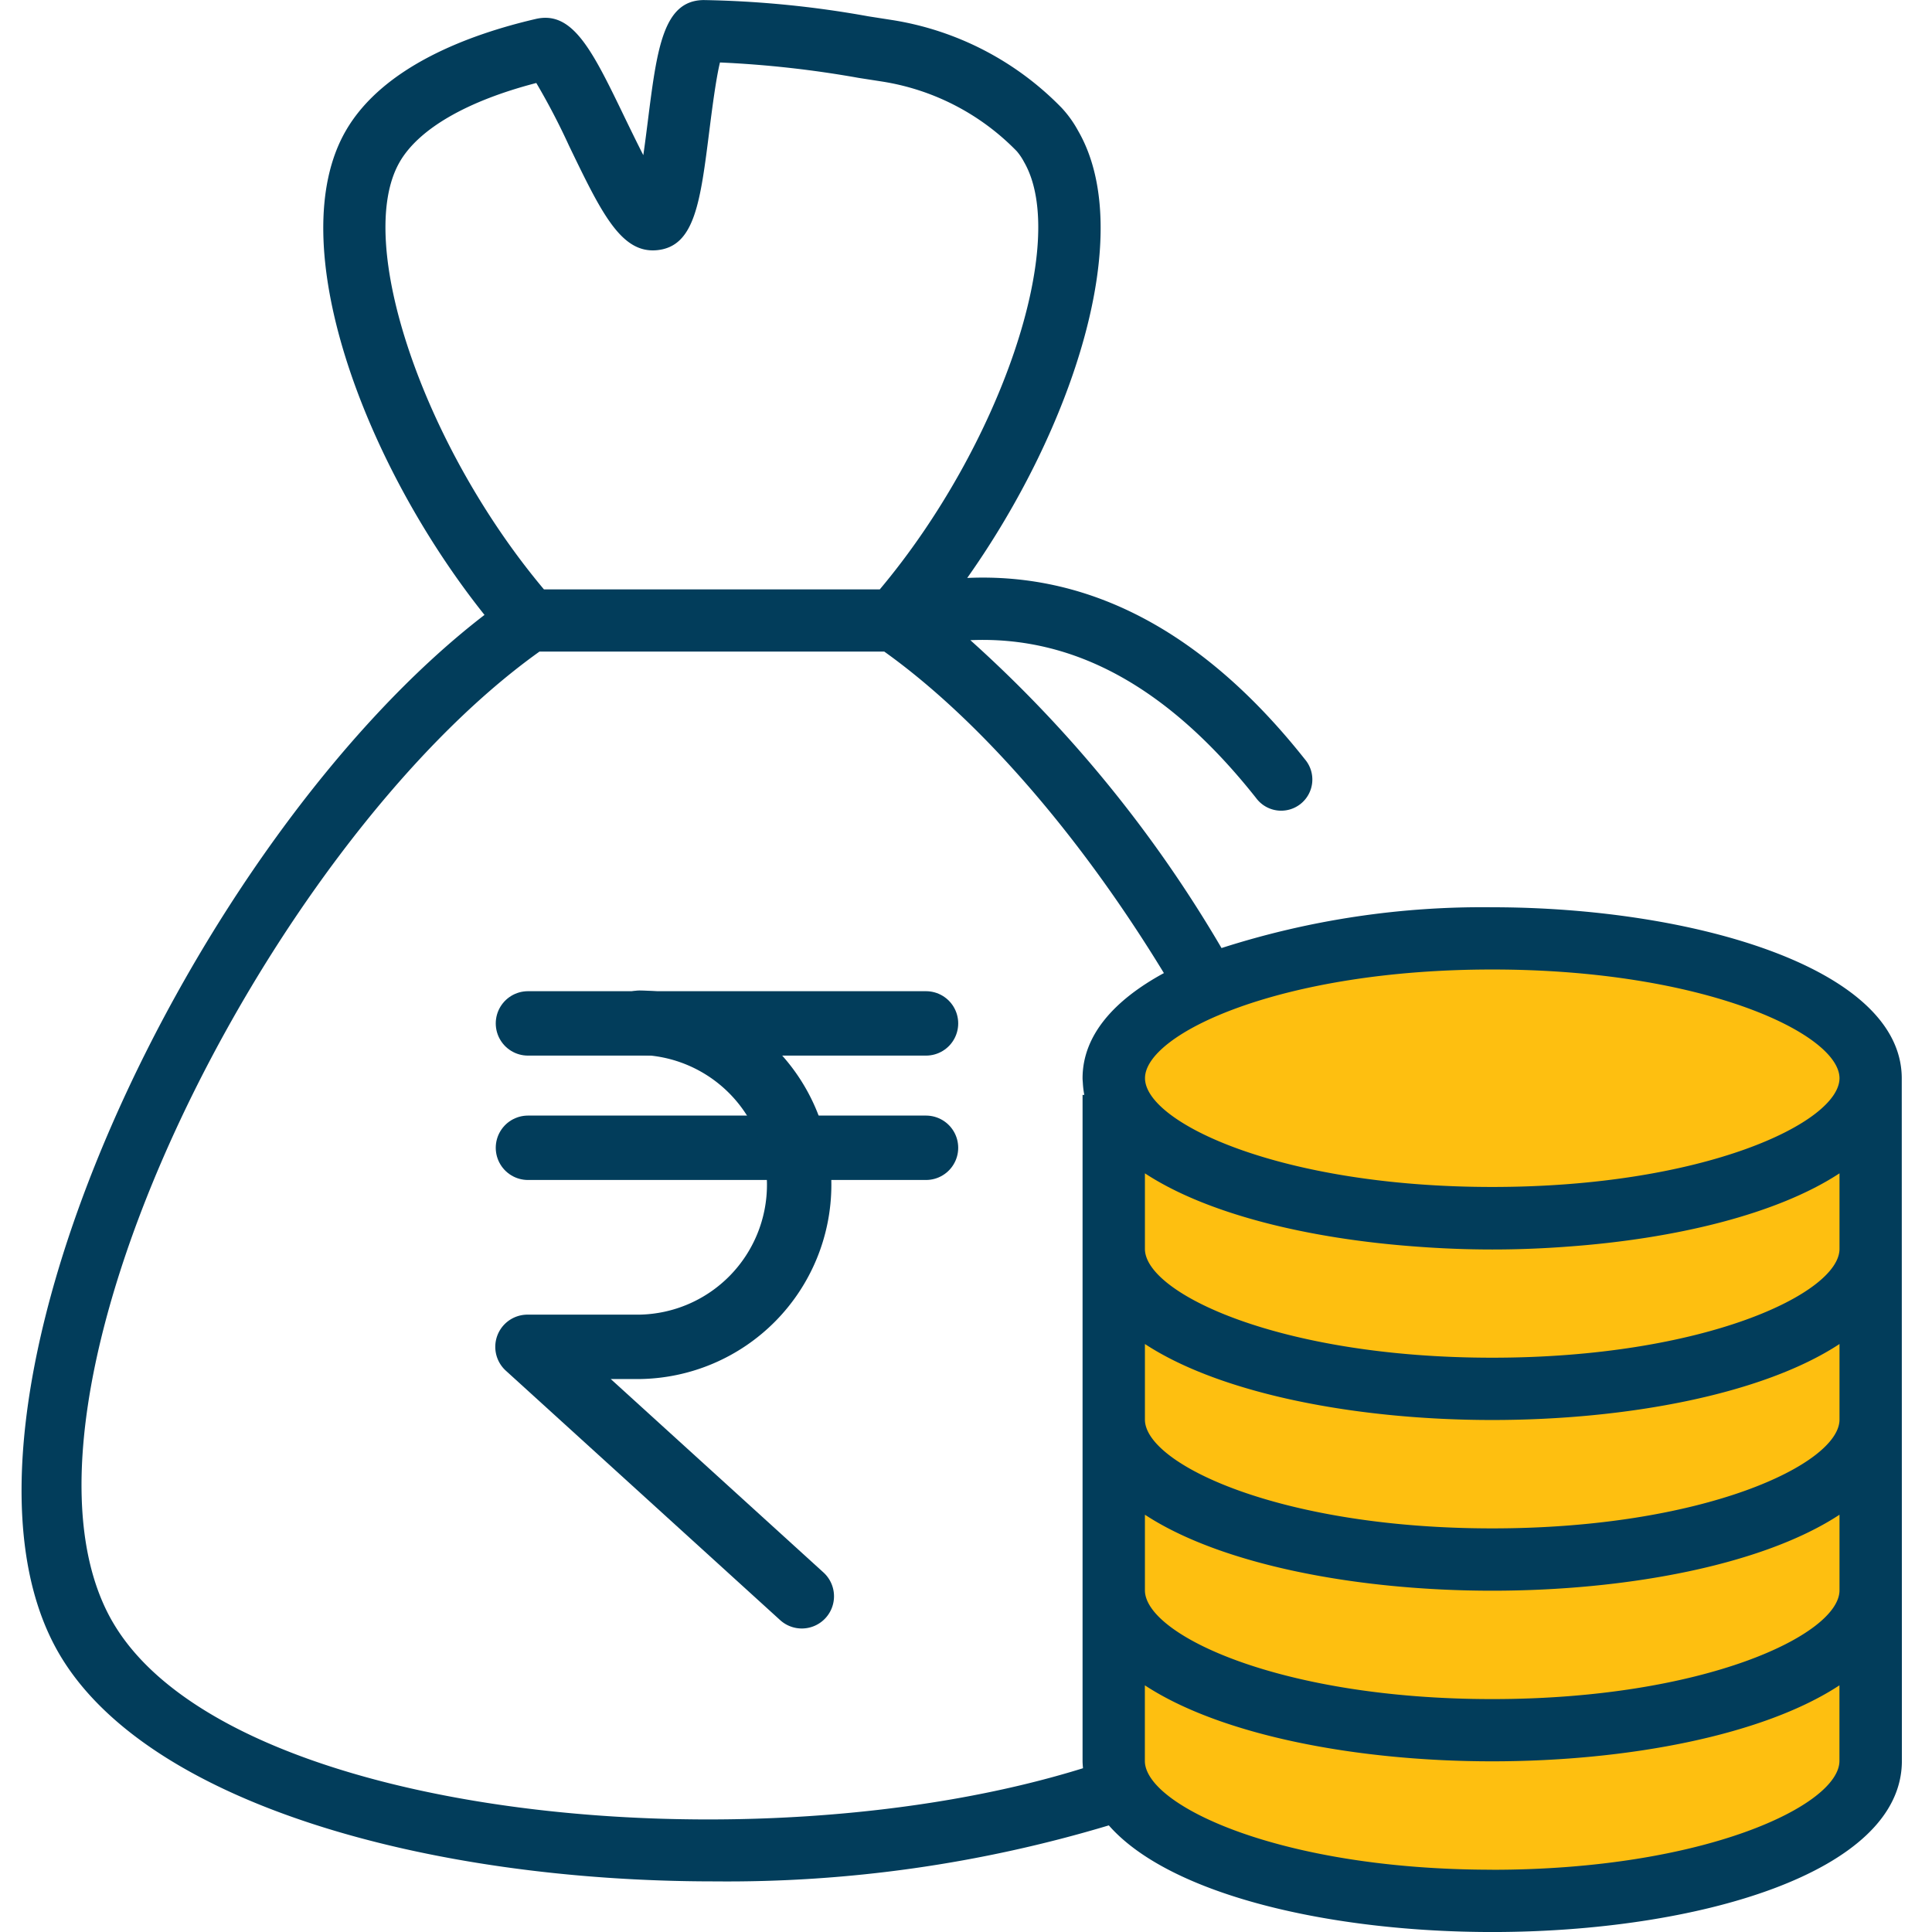 <svg xmlns="http://www.w3.org/2000/svg" width="90" height="90" viewBox="0 0 90 90">
  <g id="Finance" transform="translate(14462 7331)">
    <rect id="Rectangle_152853" data-name="Rectangle 152853" width="90" height="90" transform="translate(-14462 -7331)" fill="none"/>
    <g id="FINANCE-2" data-name="FINANCE" transform="translate(-4069.25 -18952.566)">
      <path id="Path_77334" data-name="Path 77334" d="M-10341.11,11703.755l5.815,4.522,6.893,1.724h6.894l9.262-1.724,6.03-2.154,1.294-9.478-1.294-26.709-6.03-4.094h-6.031l-5.6-1.291-6.247,1.291-6.246,1.724-4.739,3.878a40.674,40.674,0,0,0,0,7.539C-10340.68,11681.782-10341.11,11703.755-10341.11,11703.755Z" transform="translate(0.001 0)" fill="#febf10"/>
      <g id="noun-finance-5328064" transform="translate(-10391.75 11621.567)">
        <path id="Path_77332" data-name="Path 77332" d="M203.272,89.444v-.007c0-.007,0-.013,0-.019-.034-5.16-9.846-7.944-19.08-7.944a39.729,39.729,0,0,0-12.608,1.9,59.935,59.935,0,0,0-11.7-14.342c4.863-.21,9.243,2.213,13.312,7.355a1.452,1.452,0,1,0,2.277-1.8c-4.659-5.888-9.939-8.713-15.735-8.454,4.9-6.926,7.927-16.047,5.167-20.828a5.222,5.222,0,0,0-.769-1.072,14.077,14.077,0,0,0-7.911-4.092l-1.083-.169a47.458,47.458,0,0,0-7.68-.759c-1.892.017-2.177,2.265-2.606,5.667-.057.446-.127,1.01-.207,1.558-.3-.588-.607-1.22-.844-1.709-1.516-3.142-2.429-5.039-4.165-4.636-3.078.715-7.114,2.2-8.85,5.209-3,5.191.829,15.493,6.461,22.553-13.548,10.416-26.292,37.181-19.838,48.353,4.069,7.046,17.285,10.644,30.537,10.644a61.772,61.772,0,0,0,18.384-2.609c2.873,3.272,10.4,4.968,17.863,4.968,9.482,0,19.081-2.738,19.081-7.972Zm-2.9,23.847c0,2.067-6.3,5.069-16.178,5.069s-16.178-3-16.178-5.069v-3.52c3.558,2.335,9.892,3.54,16.178,3.54s12.619-1.2,16.178-3.54Zm0-19.423v3.52c0,2.067-6.3,5.069-16.178,5.069s-16.178-3-16.178-5.069v-3.52c2.892,1.9,7.617,3.05,12.661,3.414,1.167.088,2.347.134,3.517.134s2.347-.045,3.515-.134c5.045-.364,9.771-1.516,12.663-3.414Zm0,11.471c0,2.067-6.3,5.069-16.178,5.069s-16.178-3-16.178-5.069v-3.52c3.558,2.335,9.892,3.54,16.178,3.54s12.619-1.2,16.178-3.54Zm0-15.9c-.01,2.067-6.309,5.064-16.176,5.064s-16.169-3-16.176-5.065,6.307-5.065,16.176-5.065,16.171,3,16.176,5.066ZM133.3,46.755c.893-1.546,3.14-2.842,6.364-3.679a32.1,32.1,0,0,1,1.521,2.916c1.519,3.149,2.437,5.05,4.122,4.87,1.739-.185,2-2.23,2.425-5.618.118-.929.3-2.355.488-3.124a49.06,49.06,0,0,1,6.468.72l1.094.17a11.161,11.161,0,0,1,6.266,3.246,2.754,2.754,0,0,1,.337.5h0c2.139,3.706-1.113,13.234-6.719,19.909H140.019c-5.607-6.675-8.859-16.2-6.719-19.909Zm-13.379,68c-5.852-10.136,7.17-36.112,19.893-45.193h16.058c4.43,3.163,9.114,8.553,13.028,14.978-2.317,1.26-3.78,2.894-3.789,4.882,0,0,0,.007,0,.011v.006c0,.074.009.146.013.219a4.226,4.226,0,0,0,.067.556h-.08v31.023c0,.116.011.23.02.344-15.263,4.747-39.894,2.379-45.209-6.826Zm64.27,11.553c-9.876,0-16.178-3-16.178-5.069v-3.52c3.558,2.335,9.892,3.54,16.178,3.54s12.619-1.2,16.178-3.54v3.52C200.369,123.31,194.067,126.311,184.192,126.311Z" transform="translate(-115.681 -39.211)" fill="#023d5b"/>
      </g>
      <g id="Group_182794" data-name="Group 182794" transform="translate(-10368.178 11669.207)">
        <line id="Line_254" data-name="Line 254" x2="18.543" transform="translate(0.022 5.827)" fill="none" stroke="#023d5b" stroke-linecap="round" stroke-linejoin="round" stroke-width="3"/>
        <line id="Line_255" data-name="Line 255" x2="18.543" transform="translate(0.022 0.033)" fill="none" stroke="#023d5b" stroke-linecap="round" stroke-linejoin="round" stroke-width="3"/>
        <path id="Path_77333" data-name="Path 77333" d="M77.228,40a7.551,7.551,0,0,1,0,15.1H72L84.779,66.72" transform="translate(-72 -40)" fill="none" stroke="#023d5b" stroke-linecap="round" stroke-linejoin="round" stroke-width="3"/>
      </g>
    </g>
  </g>
</svg>
